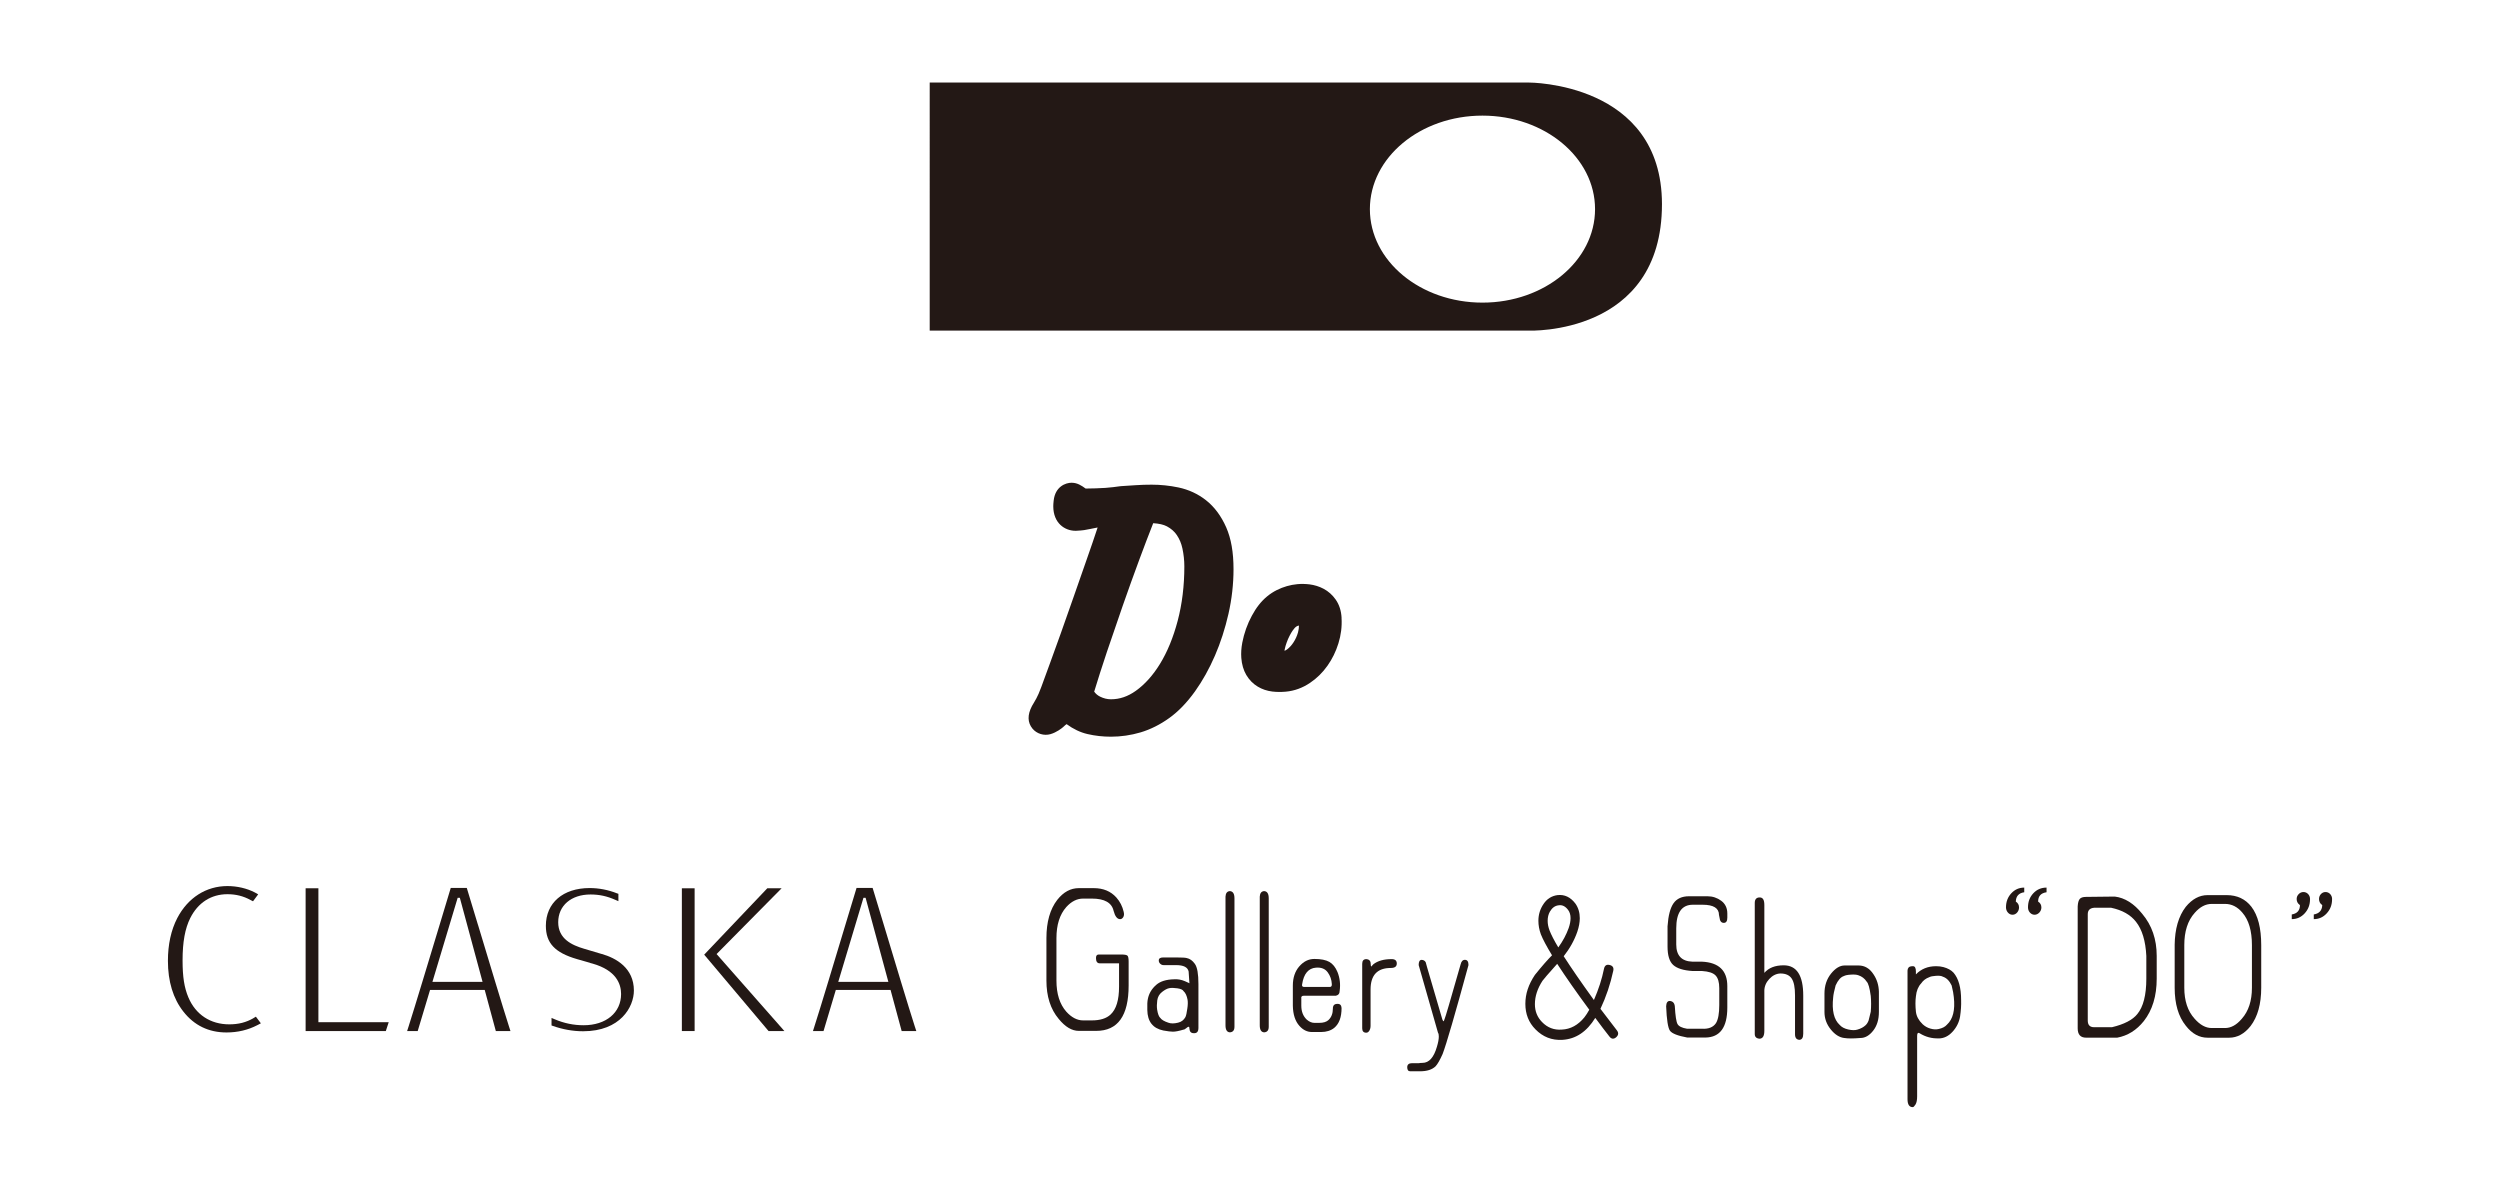<?xml version="1.0" encoding="UTF-8"?>
<svg id="_レイヤー_1" data-name="レイヤー 1" xmlns="http://www.w3.org/2000/svg" viewBox="0 0 1450 690">
  <defs>
    <style>
      .cls-1 {
        fill: #231815;
        stroke-width: 0px;
      }
    </style>
  </defs>
  <g>
    <path class="cls-1" d="M963.94,118.42c.03,76.38-77.18,73.34-77.18,73.34h-347.53V47.88h347.53s77.15-.29,77.18,70.54ZM859.83,67.06c-36.07,0-65.3,24.28-65.3,54.24s29.23,54.22,65.3,54.22,65.3-24.27,65.3-54.22-29.24-54.24-65.3-54.24Z"/>
    <g>
      <path class="cls-1" d="M699.59,290.22c-4.71-3.73-10.13-6.24-16.1-7.5-5.12-1.07-10.34-1.61-15.54-1.61-3.15,0-6.24.09-9.22.3-.01,0-8.16.53-8.16.53l-.4.03c-.27.03-.55.05-.82.09-2.14.33-4.8.63-8.13.91-2.61.23-8.84.37-11.55.39-2.45-1.76-4.8-3.37-8.18-3.37s-9.5,2.18-10.37,10.4c-.17,1.6-.22,2.5-.22,3.25,0,9.78,6.67,14.22,12.86,14.22.18,0,.34,0,.5-.01,3.89-.19,5.29-.45,8.35-1.1l1.12-.23c1.02-.21,1.97-.39,2.89-.57-1.82,5.55-3.94,11.75-6.3,18.44l-7.63,21.84-7.48,21.25-6.28,17.38-3.73,10.18c-.03.07-.07.21-.1.28-.63,1.85-1.55,4.24-2.74,7.12-.78,1.86-1.64,3.33-2.73,5.2l-.91,1.54c-.07.13-.12.22-.19.34-2.69,5.14-2.6,9.52.29,13.06,2.47,3.03,6.7,4.31,10.44,3.23,3.57-1.02,6.52-3.38,7.33-4.08.16-.14.31-.29.47-.43.51-.51.99-.88,1.56-1.3,3.88,2.84,7.95,4.79,12.13,5.76,4.35,1.02,8.92,1.53,13.59,1.53,5.79,0,11.57-.84,17.19-2.5,5.76-1.72,11.35-4.53,16.64-8.33,5.28-3.78,10.29-8.98,14.91-15.43,4.39-6.14,8.29-13.14,11.6-20.78,3.26-7.53,5.88-15.67,7.82-24.17,1.96-8.64,2.94-17.35,2.94-25.9,0-9.87-1.39-17.8-4.23-24.28-2.91-6.6-6.82-11.87-11.62-15.66ZM668.86,303.45c3.31.2,6.01.8,7.96,1.84,2.46,1.32,4.33,2.97,5.72,5.02,1.58,2.33,2.64,4.89,3.27,7.83.73,3.45,1.11,6.92,1.11,10.34,0,11.27-1.3,21.92-3.88,31.65-2.54,9.61-5.99,17.99-10.25,24.93-4.06,6.61-8.77,11.87-13.98,15.59-4.64,3.31-9.36,4.93-14.45,4.93-2.14,0-4.21-.5-6.3-1.53-1.42-.7-2.52-1.64-3.43-2.9,2.02-6.7,4.44-14.24,7.39-23.09l9.15-26.7c3.16-9.06,6.4-18.06,9.64-26.81,2.82-7.61,5.51-14.66,8.05-21.1ZM656.31,286.31s-.1-.05-.15-.07c-.04-.03-.07-.06-.11-.08.08.05.17.09.27.15ZM616.13,418.03s-.03-.04-.05-.05h0s.04.03.07.05h-.01Z"/>
      <path class="cls-1" d="M778.12,358.35c-.21-4.07-1.36-7.67-3.43-10.61-1.88-2.68-4.25-4.79-7.05-6.27-2.49-1.32-5.21-2.16-8.07-2.53-2.42-.29-4.79-.34-7.07-.13-4.15.38-8.17,1.54-11.95,3.43-4.03,2.02-7.54,4.93-10.44,8.63-1.4,1.77-2.72,3.83-4.06,6.31-1.28,2.35-2.39,4.87-3.33,7.49-.94,2.67-1.68,5.37-2.19,8.05-.59,3.09-.78,6.07-.57,8.88.29,3.79,1.27,7.11,2.89,9.88,1.69,2.86,3.94,5.14,6.68,6.78,2.5,1.5,5.35,2.47,8.47,2.84,2.47.28,5.07.31,7.74.07,5-.45,9.73-2.17,14.05-5.09,3.93-2.62,7.36-6,10.18-10,2.72-3.85,4.85-8.18,6.3-12.88,1.53-4.86,2.14-9.86,1.83-14.85ZM745,377.46c.03-.25.05-.49.11-.77.27-1.32.67-2.68,1.15-4.01.48-1.38,1.07-2.69,1.71-3.95.61-1.19,1.21-2.2,1.76-2.99.79-1.18,1.54-1.95,2.28-2.43.37-.24.85-.39,1.38-.49-.01,1.26-.17,2.6-.56,4.02-.59,2.06-1.46,3.99-2.59,5.71-1.06,1.65-2.28,2.99-3.71,4.09-.52.4-1.02.65-1.52.81Z"/>
    </g>
  </g>
  <g>
    <g>
      <path class="cls-1" d="M637.86,558.73c-1.47,0-2.19-1.04-2.19-3.07,0-1.36.51-2.04,1.58-2.04h13.25c1.68,0,2.8.2,3.34.59.52.39.77,1.55.77,3.49v13.9c0,17.54-6.26,26.31-18.79,26.31h-10.11c-4.01,0-7.89-2.32-11.67-6.96-4.75-5.66-7.11-13.08-7.11-22.22v-24.62c0-9.36,2.1-16.79,6.3-22.21,3.58-4.53,7.73-6.78,12.47-6.78h8.68c5.48,0,9.84,1.79,13.1,5.42,2.12,2.38,3.53,5.16,4.26,8.33.31,1.23.24,2.24-.24,3.05-.48.77-1.07,1.19-1.82,1.19-1.68,0-2.94-1.59-3.78-4.77-1.06-4.77-5.26-7.16-12.63-7.16h-5.06c-3.58,0-6.82,1.66-9.78,4.93-3.79,4.29-5.69,10.31-5.69,18v24.62c0,7.69,1.9,13.7,5.69,18,3.05,3.39,6.3,5.1,9.78,5.1h5.05c4.84,0,8.47-1.14,10.89-3.42,3.27-3.05,4.9-8.41,4.9-16.11v-13.57h-11.19Z"/>
      <path class="cls-1" d="M689.41,563.48c-.53-2.48-2.94-3.71-7.25-3.71h-7.24c-.75,0-1.39-.24-1.98-.79-.57-.52-.85-1.16-.85-1.91,0-1.16.83-1.74,2.51-1.74h7.88c3.15,0,5.1.12,5.84.35,1.78.35,3.35,1.47,4.71,3.38,1.39,1.94,2.06,5.84,2.06,11.69v25.43c0,2.16-.88,3.18-2.67,3.07-1.6,0-2.43-.85-2.54-2.54,0-.8-.15-1.2-.45-1.2s-.8.28-1.43.85c-.63.55-1.16.83-1.58.83-2.63.79-4.67,1.19-6.16,1.19-1.15,0-2.99-.23-5.52-.68-6.1-1.26-9.2-5.21-9.3-11.89-.09-2.94,0-5.1.32-6.45.63-3.17,2.26-5.89,4.88-8.16,2.32-2.03,5.77-3.11,10.42-3.21,2.1-.13,4.17.24,6.21,1.12,2.06.88,2.92,1.31,2.6,1.31l-.47-6.94ZM678.23,573.13c-1.26.21-2.67.96-4.25,2.22-1.59,1.24-2.51,2.89-2.78,4.92-.27,2.03-.28,3.79-.07,5.25.41,2.62,1.06,4.23,1.88,4.92.73,1.03,2.26,1.94,4.59,2.71,1.46.57,3.37.57,5.68,0,1.88-.44,3.3-1.51,4.25-3.21.44-.91.79-2.56,1.11-4.93.32-2.04.37-3.73.16-5.09-.43-2.36-1.2-4.06-2.36-5.08-.44-.8-1.63-1.35-3.63-1.63-2-.28-3.51-.31-4.58-.08Z"/>
      <path class="cls-1" d="M710.79,520.05c.11-2.03.95-3.1,2.52-3.21,1.78.11,2.68,1.5,2.68,4.23v74.46c0,2.04-.91,3.13-2.68,3.23-1.68-.11-2.52-1.47-2.52-4.09v-74.63Z"/>
      <path class="cls-1" d="M730.66,520.05c.11-2.03.95-3.1,2.54-3.21,1.78.11,2.67,1.5,2.67,4.23v74.46c0,2.04-.89,3.13-2.67,3.23-1.7-.11-2.54-1.47-2.54-4.09v-74.63Z"/>
      <path class="cls-1" d="M753.58,560.52c2.46-2.86,5.37-4.33,8.75-4.33,3.78,0,6.66.57,8.69,1.71,1.99,1.14,3.57,3.1,4.73,5.9,1.36,3.41,1.79,7.03,1.26,10.87,0,1.58-.73,2.51-2.2,2.86h-18.63c-1.16,0-1.63.56-1.42,1.68v4.07c0,3.38,1.04,6.09,3.17,8.11,1.46,1.26,2.94,1.87,4.41,1.87h2.83c2.42,0,4.22-.56,5.38-1.68,1.67-1.58,2.52-3.79,2.52-6.61,0-1.8.84-2.71,2.52-2.71,1.58-.11,2.43.69,2.52,2.4h-.07.07c0,5.32-1.42,9.16-4.26,11.51-2,1.6-4.54,2.4-7.59,2.4h-5.37c-2.72,0-5.16-1.2-7.25-3.58-2.42-2.7-3.7-6.6-3.79-11.69-.05-7.01-.05-10.9,0-11.67,0-4.53,1.24-8.23,3.73-11.13ZM770.06,563.94c-1.47-2.03-3.74-2.94-6.78-2.7-4.41.32-7.11,3.54-8.05,9.66-.21.89.09,1.43.95,1.52h15.31c.73-.09,1.06-.68.96-1.7-.12-2.5-.91-4.75-2.38-6.78Z"/>
      <path class="cls-1" d="M810.13,558.87c0,1.7-1.15,2.55-3.47,2.55-7.83,0-11.73,4.17-11.73,12.5v21.08c0,1.04-.24,1.95-.69,2.75-.48.8-1.07,1.22-1.8,1.22-1.56,0-2.36-.85-2.36-2.55v-37.4c0-1.82.81-2.72,2.38-2.72,1.7.13,2.54,1.03,2.54,2.75,0,1.02.16,1.52.45,1.52-.08,0,.28-.43,1.12-1.31,2.52-1.96,6.06-2.97,10.58-2.97,2,0,2.99.85,2.99,2.58Z"/>
      <path class="cls-1" d="M837.83,591.12c.32-.45,3.42-11.02,9.31-31.72.41-1.82,1.27-2.7,2.52-2.7,1.39,0,2.06,1.02,2.06,3.05-7.8,28.62-12.8,45.81-15,51.58-1.58,3.51-2.93,5.9-4.09,7.13-2.02,1.94-5.01,2.89-9.02,2.89h-5.66c-1.18,0-1.76-.79-1.76-2.35s.96-2.36,2.86-2.36h3.94c.63-.12,1.3-.17,2.06-.17,3.79,0,6.57-3.13,8.36-9.34.73-2.39,1.1-4.38,1.1-5.94,0-1.03-.15-1.78-.47-2.2l-11.21-39.25c0-1.91.53-2.92,1.59-3.02,1.12,0,1.98.45,2.48,1.36,0,.11.27,1.07.79,2.86l8.88,30.37c.31.65.51,1.02.61,1.02.21,0,.43-.4.64-1.19Z"/>
      <path class="cls-1" d="M937.43,601.57c-1.46,1.26-2.78,1.12-3.94-.35-2.32-2.91-5.05-6.54-8.23-10.85-4.94,8.05-11.3,12.29-19.1,12.74-6.09.35-11.3-1.7-15.6-6.1-3.91-3.95-5.85-8.88-5.85-14.76s1.83-11.25,5.53-16.8c4.19-5.2,7.51-8.98,9.94-11.38-3.15-5.18-5.32-9.24-6.48-12.18-.95-2.6-1.43-5.21-1.43-7.81,0-3.63,1-6.89,3.02-9.84,1.98-2.92,4.67-4.62,8.05-5.08,4.09-.47,7.57,1.18,10.4,4.92,1.68,2.38,2.54,5.21,2.54,8.48,0,2.36-.48,4.98-1.42,7.8-1.71,4.96-4.33,9.71-7.91,14.25,4.43,6.89,10.26,15.36,17.52,25.4,2.72-6.2,4.67-12.25,5.85-18.12.41-1.94,1.52-2.66,3.31-2.2,1.79.45,2.47,1.58,2.06,3.39-1.68,7.79-4.17,15.15-7.43,22.04,4.94,6.46,8.09,10.58,9.47,12.39,1.16,1.47,1.06,2.83-.32,4.06ZM921.79,585.65c-7.57-10.28-13.78-19.18-18.62-26.63-5.25,5.88-8.09,9.14-8.52,9.83-2.94,4.54-4.41,9.04-4.41,13.57,0,4.06,1.36,7.51,4.1,10.32,3.15,3.29,6.99,4.77,11.5,4.42,5.08-.21,9.44-2.62,13.1-7.11.96-1.26,1.94-2.72,2.84-4.41ZM903.81,549.51c2.63-3.63,4.62-7.36,6.01-11.21.75-2.15,1.1-4.07,1.1-5.77,0-1.92-.47-3.5-1.4-4.74-1.59-2.15-3.45-3.07-5.54-2.71-2.11.23-3.79,1.46-5.08,3.73-.83,1.47-1.26,3.22-1.26,5.26,0,1.8.36,3.67,1.1,5.61.96,2.47,2.64,5.76,5.08,9.83Z"/>
      <path class="cls-1" d="M967.19,537.09c.41-6.08,1.56-10.47,3.46-13.2,1.9-2.7,4.89-4.06,8.99-4.06h10.7c2.95,0,5.61.88,7.97,2.62,2.36,1.76,3.54,4.23,3.54,7.4v2.35c0,2.03-.67,3.07-2.03,3.07-1.47,0-2.3-1.04-2.5-3.07l-.31-1.52c0-3.95-3.18-5.93-9.48-5.93h-5.69c-6.41,0-9.62,4.59-9.62,13.73v9.3c0,6.44,3.11,9.78,9.4,9.99h5.49c9.82.45,14.73,5.18,14.73,14.16v12.45c0,11.49-4.22,17.28-12.72,17.4h-10.5c-5.56-1.03-8.92-2.35-10.07-3.99-1.14-1.66-1.88-6.37-2.19-14.16.11-2.06.77-3.07,2.06-3.07,1.76.11,2.76,1.15,2.97,3.1.32,5.56.85,9,1.58,10.31.75,1.34,2.59,2.22,5.53,2.7h8.55c3.9.23,6.62-.87,8.21-3.26,1.27-2.06,1.91-5.56,1.91-10.47v-9.8c0-3.43-.72-5.89-2.14-7.37-1.44-1.5-4.03-2.34-7.83-2.58h-5.52c-5.26-.33-8.99-1.5-11.21-3.49-2.2-1.98-3.3-5.54-3.3-10.74v-11.86Z"/>
      <path class="cls-1" d="M1023.32,574.81v23.05c0,2.97-.89,4.47-2.7,4.59-1.9-.12-2.86-1.03-2.86-2.7v-76.02c0-2.15.96-3.22,2.86-3.22s2.7,1.48,2.7,4.42v39.33c2.54-2.93,6.25-4.38,11.21-4.38,7.59,0,11.35,5.88,11.35,17.64v22.01c0,2.3-.73,3.47-2.23,3.58-1.68-.11-2.54-1.19-2.54-3.22v-22.57c0-4.62-.64-7.89-1.98-9.83-1.31-1.91-3.47-2.87-6.52-2.87-2.4.09-4.57,1.18-6.45,3.21-1.88,2.02-2.85,4.37-2.85,6.97Z"/>
      <path class="cls-1" d="M1069.71,602.05c-2.84-.33-5.48-2-7.89-5-2.42-2.99-3.63-6.37-3.63-10.1v-10.68c0-4.54,1.26-8.36,3.79-11.54,2.54-3.15,5.16-4.75,7.88-4.75h8.07c3.58,0,6.46,1.7,8.68,5.1,1.99,2.93,3.06,6.32,3.15,10.16-.04,0-.04,3.91,0,11.71,0,4.41-1.1,8.04-3.33,10.86-2.22,2.82-4.66,4.23-7.41,4.23-4.19.35-7.32.35-9.31,0ZM1077.31,597.17c1.98-.57,3.55-1.42,4.73-2.54.72-.67,1.31-1.59,1.74-2.72.19-.79.61-2.48,1.26-5.09.27-3.05.27-6.1,0-9.15-.64-4.65-1.43-7.43-2.38-8.32-1.15-1.8-2.79-3.05-4.89-3.73-.96-.33-2.38-.47-4.27-.33-1.88.09-3.26.39-4.09.84-1.79.57-3.38,2.38-4.75,5.42-.83,3.05-1.31,5.38-1.42,6.96-.83,7.57.43,12.89,3.79,15.95,1.07,1.24,2.68,2.11,4.89,2.63,2.22.51,4.01.53,5.4.08Z"/>
      <path class="cls-1" d="M1124.39,602.26c-3.89.12-7.49-.83-10.86-2.88-.31-.21-.59-.33-.79-.33-.53,0-.8.63-.8,1.86v34.93c0,2.16-.31,3.75-.95,4.78-.64,1-1.16,1.52-1.58,1.52-2.03,0-3.05-1.52-3.05-4.59v-74.61c0-.68.21-1.28.64-1.8.41-.48,1.24-.75,2.51-.75,1.15,0,1.71,1.03,1.71,3.05v1.7c3.05-3.15,6.94-4.74,11.69-4.74,1.59,0,3.01.17,4.26.51,2.52.68,4.49,1.75,5.85,3.22,2.96,3.39,4.43,8.71,4.43,15.92.11,3.07-.12,6.24-.61,9.54-.55,3.26-1.98,6.2-4.35,8.8-2.36,2.6-5.08,3.9-8.11,3.9ZM1124.45,596.82c2.11-.45,3.74-1.28,4.78-2.52,3.5-3.18,4.81-8.49,3.98-15.96-.11-1.58-.53-3.83-1.26-6.78-1.3-2.7-2.99-4.41-5.1-5.08-.75-.47-2.08-.64-3.99-.51-1.8.11-3.14.37-3.98.84-1.91.68-3.46,1.86-4.62,3.57-1.7,1.8-2.72,4.3-3.03,7.45-.36,2.6-.36,5.6,0,8.99.31,2.6,1.6,4.98,3.82,7.15,1.28,1.2,2.78,2.11,4.54,2.6,1.75.52,3.37.6,4.86.25Z"/>
      <path class="cls-1" d="M1169.17,522.93c1.23.77,1.87,1.92,1.87,3.39,0,1.12-.37,2.1-1.11,2.97-.73.83-1.62,1.26-2.67,1.26s-1.94-.43-2.67-1.26c-.73-.84-1.11-1.83-1.11-2.97-.01,0-.04-.05-.04-.16h.04c0-3.15,1.04-5.85,3.07-8.04,2.06-2.22,4.57-3.31,7.51-3.31v2.7c-3.17.45-4.8,2.27-4.89,5.42ZM1182.12,522.93c1.24.77,1.88,1.92,1.88,3.39,0,1.12-.39,2.1-1.19,2.97-.8.83-1.72,1.26-2.76,1.26s-1.96-.43-2.71-1.26c-.73-.84-1.1-1.83-1.1-2.97-.04,0-.04-.05,0-.16,0-3.15,1.02-5.85,3.07-8.04,2.07-2.22,4.62-3.31,7.69-3.31v2.7c-3.27.45-4.89,2.27-4.89,5.42Z"/>
      <path class="cls-1" d="M1205.07,525.63c.11-2.03.52-3.45,1.19-4.25.67-.8,1.92-1.18,3.71-1.18l16.59-.19c5.78.69,11.13,4.02,15.93,10,5.61,6.66,8.4,14.79,8.4,24.4v13.22c0,10.04-2.5,18.24-7.44,24.56-4.21,5.3-9.38,8.53-15.47,9.66h-18.02c-3.27,0-4.9-1.79-4.9-5.42v-70.81ZM1244.87,554.45c-.43-8.69-2.43-15.31-6-19.82-3.17-4.07-7.97-6.76-14.38-8.13h-9.94c-2.43.23-3.65,1.46-3.65,3.73v61.68c0,2.58,1.22,3.87,3.65,3.87h10.4c7.04-1.68,11.95-4.22,14.68-7.61,3.47-4.18,5.24-11.03,5.24-20.5v-13.21Z"/>
      <path class="cls-1" d="M1261.3,548.15c.12-9.38,2.26-16.78,6.46-22.21,3.71-4.5,7.91-6.77,12.65-6.77h11.05c6.09,0,10.9,2.27,14.37,6.77,3.79,4.98,5.68,12.38,5.68,22.21v24.74c0,9.39-2.04,16.78-6.16,22.2-3.58,4.53-7.72,6.78-12.47,6.78h-12.46c-4.83,0-9.07-2.32-12.65-6.95-4.3-5.32-6.46-12.65-6.46-22.04v-24.74ZM1306.12,548.16c0-8.24-1.84-14.52-5.52-18.79-2.85-3.39-6.21-5.1-10.08-5.1h-7.73c-3.58,0-6.88,1.76-9.92,5.26-4.01,4.51-5.98,10.72-5.98,18.63v24.72c0,7.57,1.98,13.57,5.98,17.98,3.15,3.59,6.46,5.4,9.92,5.4h7.73c3.47,0,6.7-1.8,9.75-5.4,3.9-4.41,5.85-10.4,5.85-17.98v-24.72Z"/>
      <path class="cls-1" d="M1339.81,521.6h0c0,3.18-1.02,5.88-3.07,8.13-2.06,2.24-4.57,3.37-7.52,3.37v-2.71c3.17-.53,4.75-2.36,4.75-5.4-1.27-.91-1.91-2.08-1.91-3.55,0-1.12.4-2.08,1.2-2.88.77-.79,1.71-1.18,2.75-1.18s1.96.4,2.7,1.18c.75.8,1.1,1.76,1.1,2.88v.16ZM1352.55,521.6h.05c0,3.18-1.02,5.88-3.09,8.13-2.04,2.24-4.55,3.37-7.52,3.37v-2.71c3.18-.53,4.8-2.36,4.92-5.4-1.26-.91-1.88-2.08-1.88-3.55,0-1.12.37-2.08,1.11-2.88.75-.79,1.63-1.18,2.67-1.18s1.95.4,2.7,1.18c.71.8,1.1,1.76,1.1,2.88l-.05.16Z"/>
    </g>
    <g>
      <path class="cls-1" d="M146.95,590.57c-4.22,2.42-8.55,3.55-14.02,3.55-10.85,0-19.47-5.66-23.67-15.63-2.38-5.64-3.37-11.83-3.37-21.45,0-10.68,1.42-18.46,4.43-24.51,4.49-8.99,12.15-13.89,21.58-13.89,4.92,0,9.28,1.1,13.37,3.35l1.48.76,2.99-4.03-1.96-1.1c-4.5-2.34-10.16-3.7-15.88-3.7-12.34,0-22.95,6.78-29.1,18.6-3.57,6.9-5.41,15.25-5.41,24.76,0,11.97,3.02,21.89,8.95,29.42,6.3,8.07,14.73,12.13,25.06,12.13,6.52,0,12.55-1.47,17.9-4.26l2-1.05-2.89-3.85-1.47.88Z"/>
      <path class="cls-1" d="M184.67,515.21h-7.41v82.79h46.52l1.67-5.12h-40.78v-77.68Z"/>
      <path class="cls-1" d="M453.34,515.21h-8.31l-36.6,38.49,37.32,44.3h9.19s-37.88-42.94-39.32-44.65c1.55-1.6,37.72-38.15,37.72-38.15Z"/>
      <polygon class="cls-1" points="395.48 515.21 395.48 598.01 402.88 598.01 402.88 515.21 401.6 515.21 395.48 515.21"/>
      <path class="cls-1" d="M348.87,553.28l-10.14-3.02c-6.99-2.06-14.97-5.69-14.97-15.35s7.53-16.11,18.75-16.11c5.05,0,9.51.95,14.37,3.11l1.79.77v-4.27l-.8-.27c-5.08-2.02-10.55-3.07-15.87-3.07-15.44,0-25.4,8.6-25.4,21.9,0,10.03,5.25,15.6,18.12,19.33,3.89,1.11,6.16,1.8,7.55,2.16l-.05.04,1.5.4c13.65,3.9,16.51,11.74,16.51,17.63,0,10.81-8.73,18.11-21.72,18.11-5.78,0-11.3-1.12-16.86-3.5l-1.76-.75v4.38l.83.29c5.61,1.98,11.51,3.07,17.5,3.07,21.61,0,29.44-14.13,29.44-23.61,0-13.04-10.23-18.85-18.78-21.26Z"/>
      <path class="cls-1" d="M277.2,536.34l-6.46-21.32h-9.31l-6.42,21.29c-5.77,19.02-14.42,47.81-18.07,59.18l-.8,2.51h6.13s6.65-22.13,7.16-23.83h31.71c.47,1.72,6.44,23.83,6.44,23.83h8.49l-.81-2.51c-3.66-11.42-12.31-40.16-18.04-59.15ZM250.81,569.47c.92-3.05,14.13-47.04,14.64-48.75h1.26c.29,1.12,12.34,45.7,13.17,48.75h-29.06Z"/>
      <path class="cls-1" d="M530.62,595.47c-3.66-11.37-12.34-40.19-18.08-59.29l-6.41-21.16h-9.34l-6.61,21.85c-5.68,18.82-14.24,47.36-17.87,58.62l-.79,2.51h6.13s6.64-22.13,7.12-23.83h31.75c.45,1.72,6.44,23.83,6.44,23.83h8.49l-.83-2.54ZM486.19,569.47c.91-3.05,14.13-47.04,14.62-48.75h1.24c.48,1.76,12.39,45.78,13.2,48.75h-29.06Z"/>
    </g>
  </g>
</svg>